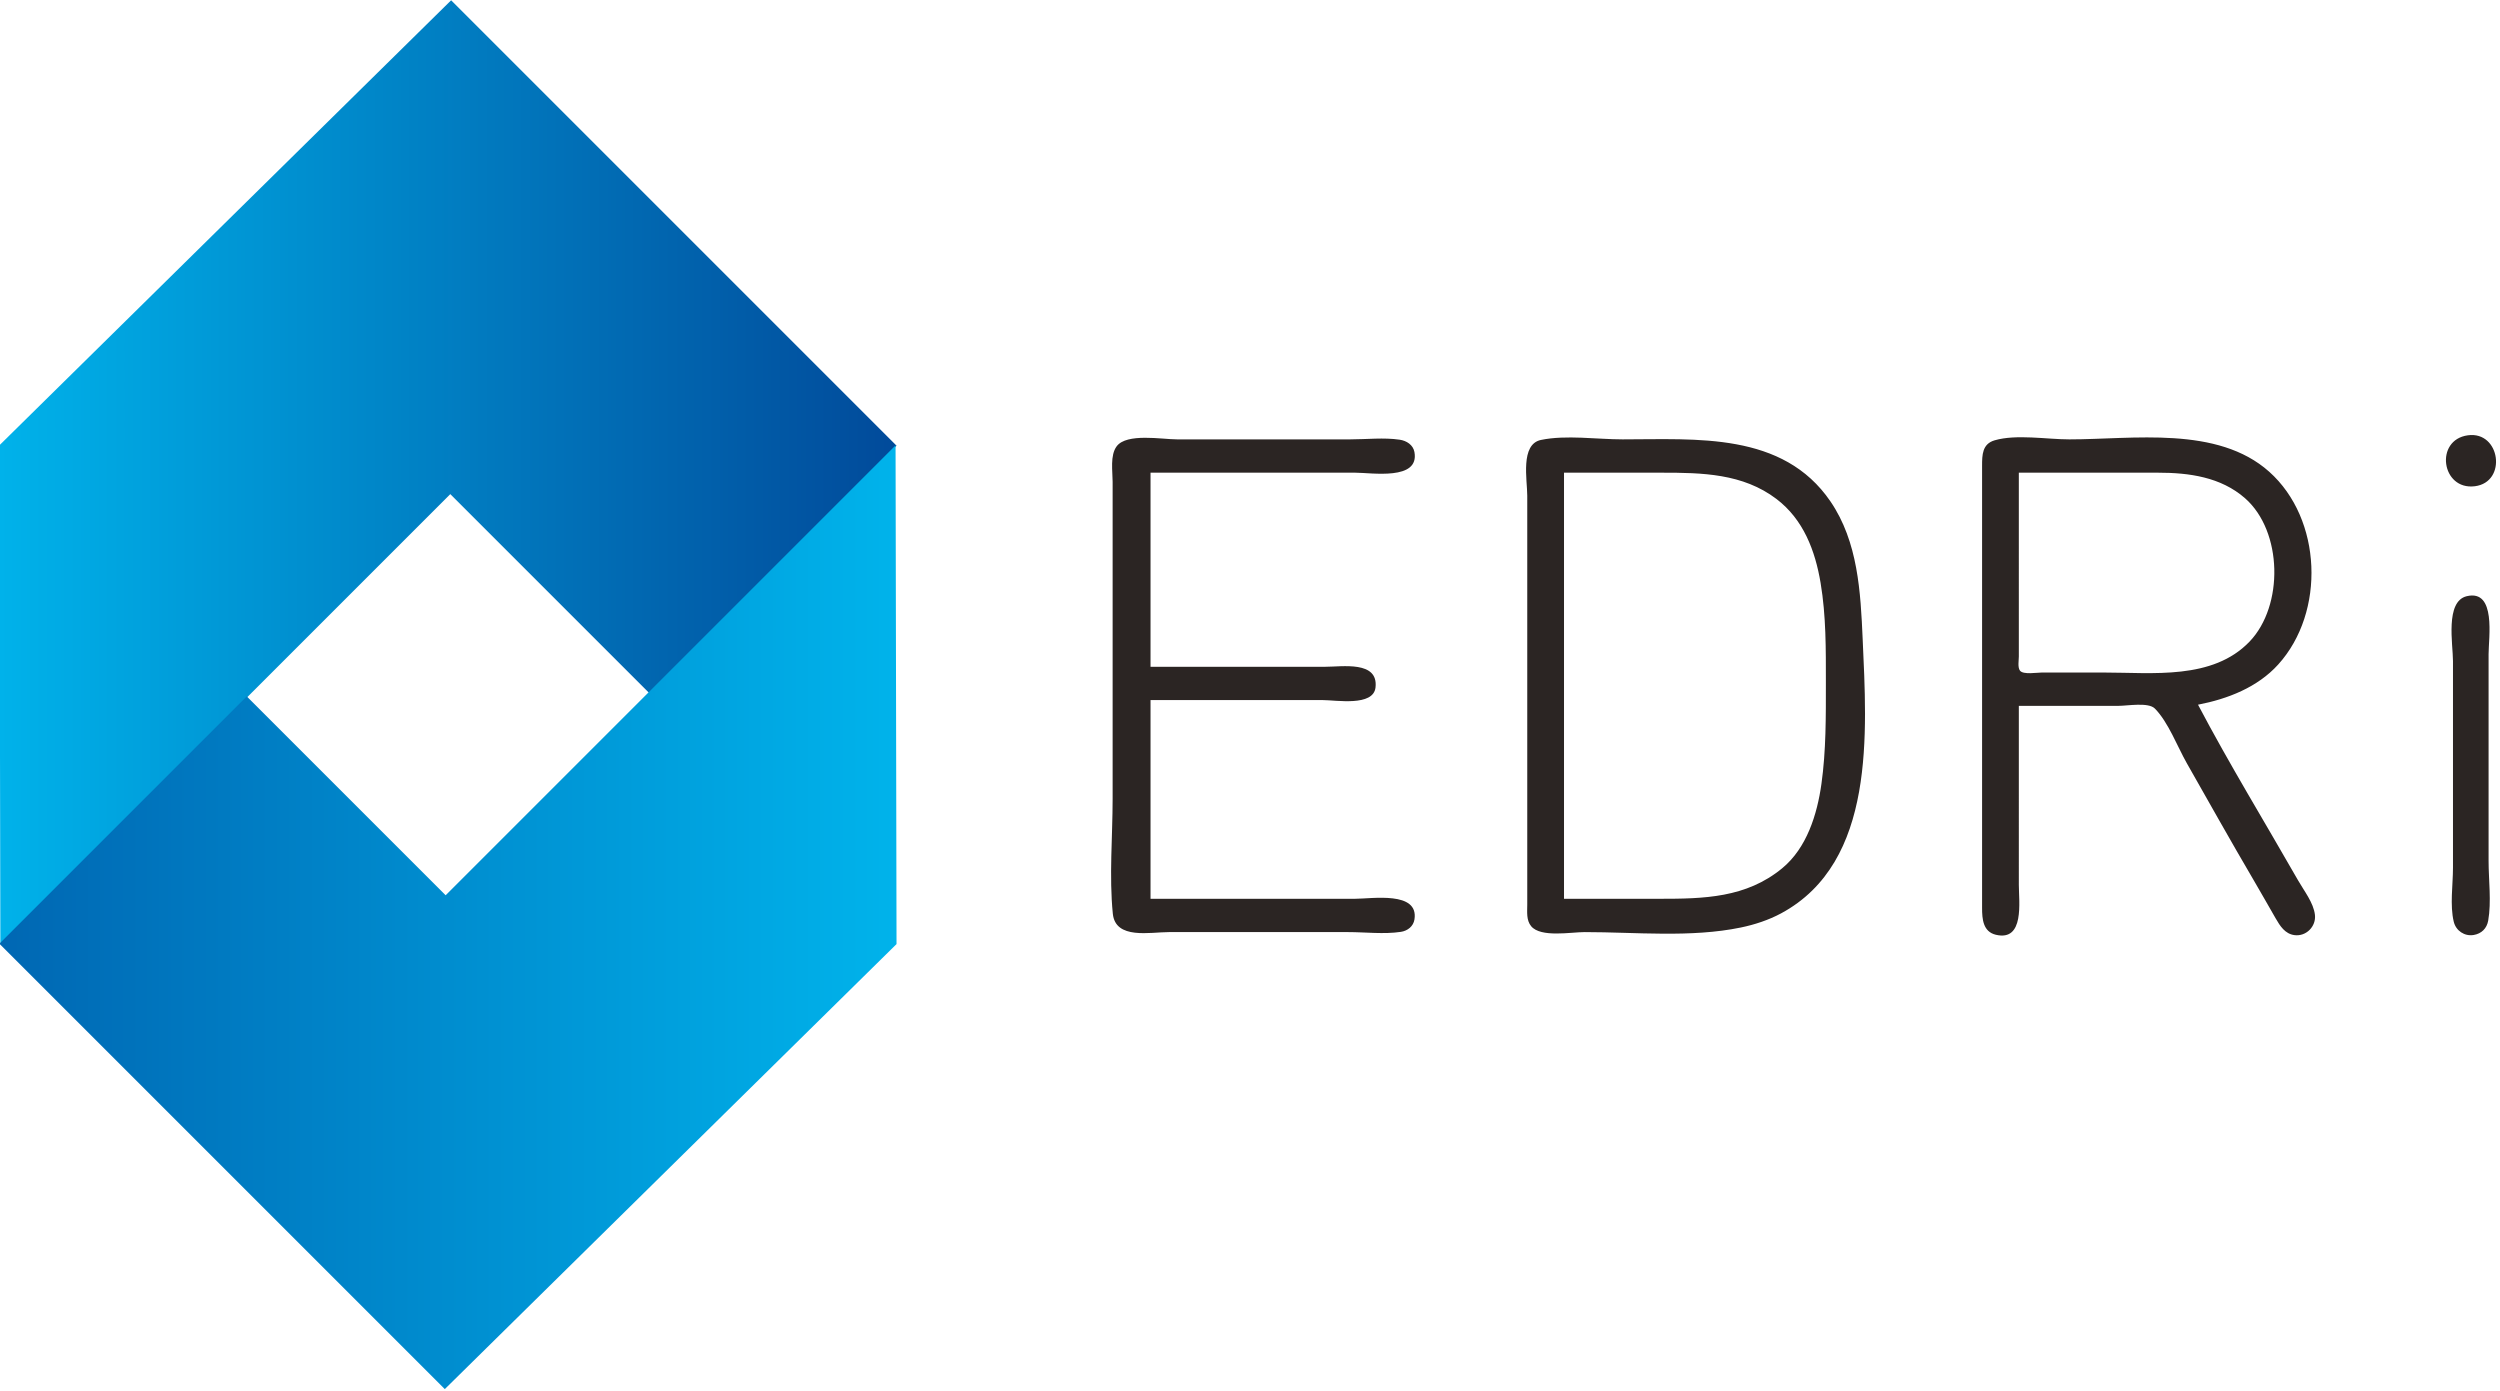 <svg height="78.267mm" viewBox="0 0 140.7 78.267" width="140.7mm" xmlns="http://www.w3.org/2000/svg" xmlns:xlink="http://www.w3.org/1999/xlink"><linearGradient id="a" gradientUnits="userSpaceOnUse" x1="403.76" x2="653.71" y1="271.345" y2="271.345"><stop offset="0" stop-color="#00b2ea"/><stop offset="1" stop-color="#014a9a"/></linearGradient><linearGradient id="b" gradientUnits="userSpaceOnUse" x1="403.76" x2="653.71" y1="395.345" y2="395.345"><stop offset="0" stop-color="#0067b3"/><stop offset="1" stop-color="#00b3eb"/></linearGradient><g transform="matrix(.202 0 0 .202 -25.033 12.162)"><path d="m811.52 61.071c-9.36 1.277-7.405 15.357 1.92 14.196 9.082-1.131 7.133-15.431-1.92-14.196m-367.04 129.135v-55.36h48c3.725 0 14.086 1.859 14.685-3.52.835-7.494-9.274-5.76-14.045-5.76h-48.64v-54.08h56.96c4.672 0 18.029 2.281 16.566-5.76-.362-1.995-2.205-3.143-4.086-3.424-4.413-.659-9.299-.096-13.76-.096h-48.32c-4.202 0-13.99-1.822-16.797 1.934-1.878 2.515-1.123 6.964-1.123 9.906v24 64.32c0 10.502-.995 21.555.054 32 .73 7.261 10.403 5.12 15.626 5.12h49.92c4.749 0 10.026.65 14.72-.067 1.869-.288 3.469-1.53 3.773-3.453 1.254-7.974-11.824-5.76-16.573-5.76h-56.96m108.8-127.847c-5.843 1.207-3.84 11.144-3.84 15.527v49.28 51.84 12.8c0 2.029-.304 4.371 1.094 6.048 2.688 3.222 11.078 1.632 14.906 1.632 14.224 0 29.542 1.613 43.52-1.28 3.837-.797 7.741-2.077 11.2-3.939 26.515-14.282 23.862-50.618 22.733-76.381-.576-13.122-1.296-27.156-8.982-38.4-13.248-19.383-37.347-17.28-57.91-17.28-7.158 0-15.715-1.293-22.72.153m133.12 74.087h27.84c2.406 0 8.259-1.059 10.045.742 3.754 3.782 6.285 10.614 8.925 15.258 6.134 10.784 12.192 21.622 18.474 32.32 2.118 3.61 4.17 7.254 6.262 10.88 1.222 2.118 2.602 4.336 5.254 4.682 3.27.426 6.058-2.438 5.699-5.642-.378-3.373-3.05-6.723-4.691-9.6-9.293-16.282-19.152-32.374-27.888-48.96 8.246-1.6 16.576-4.819 22.346-11.2 13.219-14.616 12.224-40.558-2.506-53.704-14.445-12.894-37.91-9.016-55.68-9.016-6.285 0-14.765-1.495-20.8.252-3.485 1.009-3.52 4.069-3.52 7.108v18.88 82.56 21.76c0 3.053.25 6.605 3.84 7.459 8.029 1.914 6.4-9.235 6.4-13.859zm-126.72 53.76v-118.72h27.2c11.232 0 22.634.203 32 7.328 7.51 5.713 10.781 14.379 12.291 23.392 1.549 9.224 1.469 18.512 1.469 27.84 0 9.446.067 18.79-1.238 28.16-1.184 8.486-4.077 17.84-10.922 23.485-10.048 8.285-21.862 8.515-34.24 8.515h-26.56m126.72-118.72h38.72c8.659 0 17.558 1.182 24.32 7.132 10.483 9.229 10.794 29.944 1.267 39.908-10.304 10.778-27.078 8.64-40.627 8.64h-17.28c-1.354 0-5.146.656-6.07-.512-.707-.89-.33-2.902-.33-3.968v-10.56zm124.8 34.411c-6.086 1.45-3.84 13.42-3.84 18.069v57.6c0 4.707-.893 10.461.218 15.04.608 2.493 2.989 4.112 5.542 3.686 2.186-.368 3.67-1.827 4.054-4.006.922-5.242.106-11.315.106-16.64v-57.6c0-4.537 2.186-18.118-6.08-16.149z" fill="#2b2523"/><g transform="translate(-280 -200)"><path d="m404.028 402.815 125.353-125.353 55.416 55.416 68.912-68.912-124.092-124.092-125.858 123.987z" fill="url(#a)"/><path d="m653.442 263.875-125.353 125.353-55.416-55.416-68.912 68.912 124.092 124.092 125.858-123.987z" fill="url(#b)"/></g></g></svg>